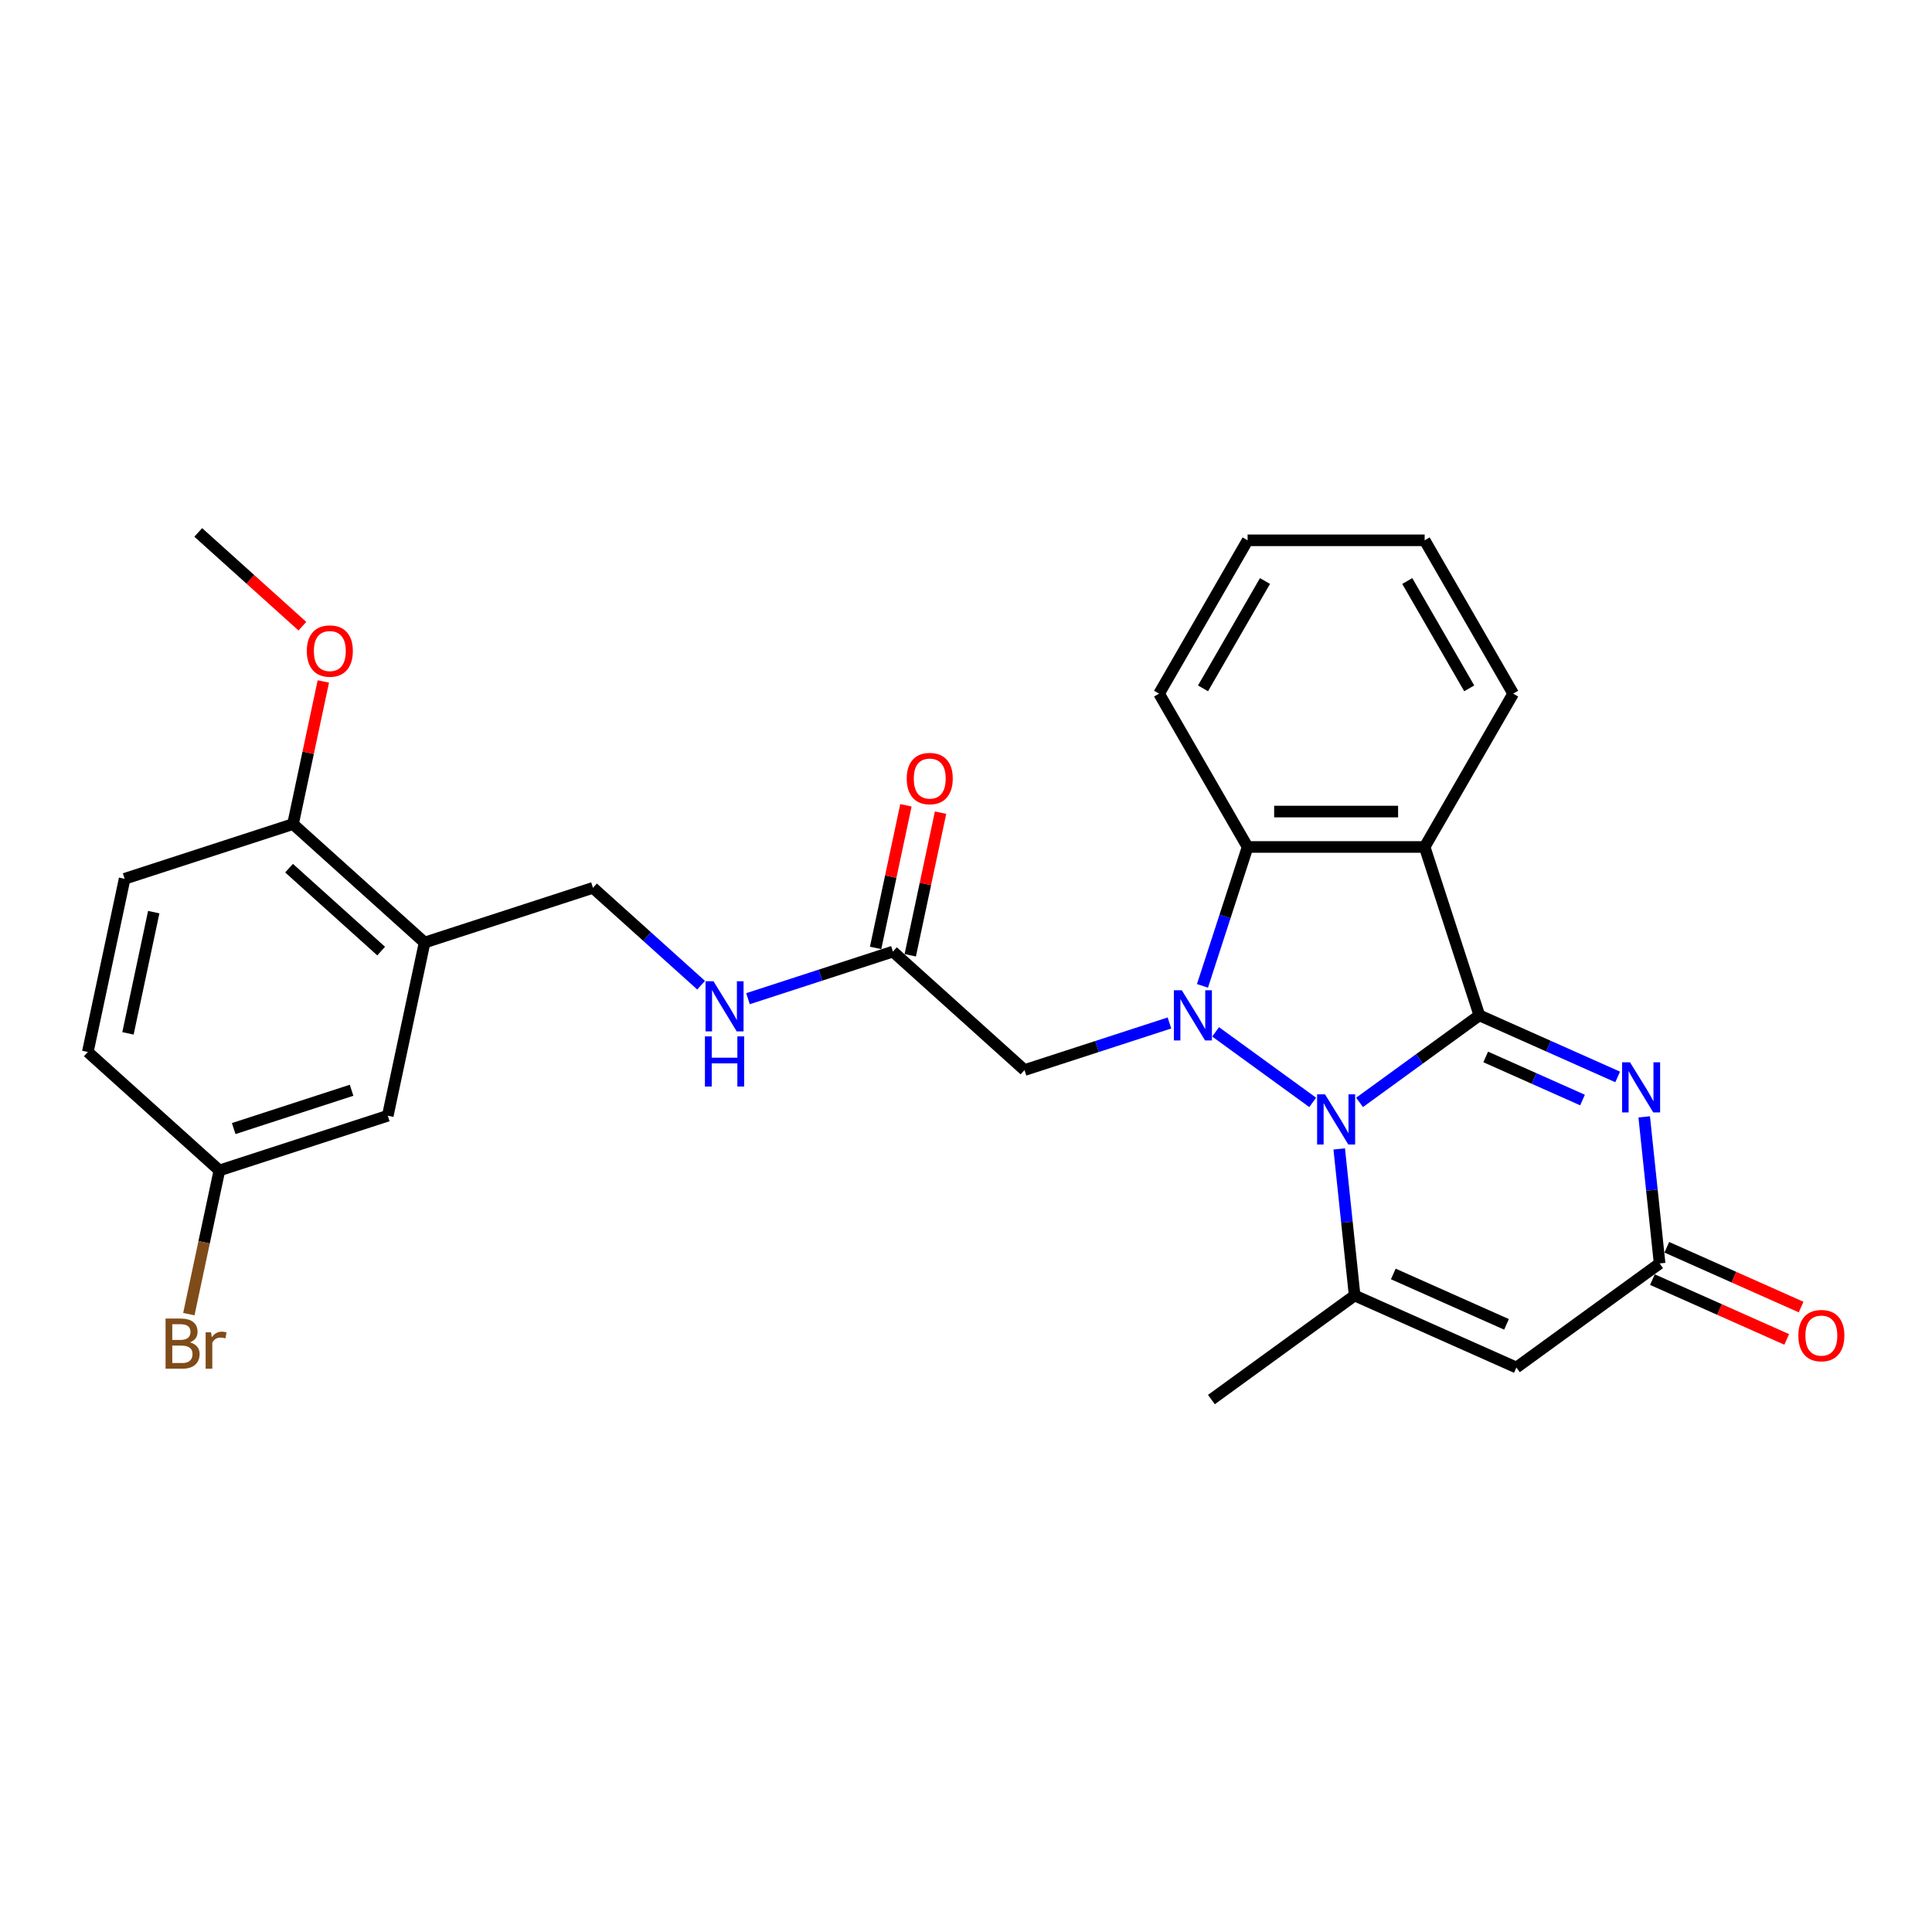 <?xml version='1.0' encoding='iso-8859-1'?>
<svg version='1.1' baseProfile='full'
              xmlns='http://www.w3.org/2000/svg'
                      xmlns:rdkit='http://www.rdkit.org/xml'
                      xmlns:xlink='http://www.w3.org/1999/xlink'
                  xml:space='preserve'
width='1000px' height='1000px' viewBox='0 0 1000 1000'>
<!-- END OF HEADER -->
<rect style='opacity:1.0;fill:#FFFFFF;stroke:none' width='1000' height='1000' x='0' y='0'> </rect>
<path class='bond-0' d='M 765.714,525.546 L 734.711,548.071' style='fill:none;fill-rule:evenodd;stroke:#000000;stroke-width:6px;stroke-linecap:butt;stroke-linejoin:miter;stroke-opacity:1' />
<path class='bond-0' d='M 734.711,548.071 L 703.709,570.596' style='fill:none;fill-rule:evenodd;stroke:#0000FF;stroke-width:6px;stroke-linecap:butt;stroke-linejoin:miter;stroke-opacity:1' />
<path class='bond-2' d='M 765.714,525.546 L 801.507,541.482' style='fill:none;fill-rule:evenodd;stroke:#000000;stroke-width:6px;stroke-linecap:butt;stroke-linejoin:miter;stroke-opacity:1' />
<path class='bond-2' d='M 801.507,541.482 L 837.299,557.418' style='fill:none;fill-rule:evenodd;stroke:#0000FF;stroke-width:6px;stroke-linecap:butt;stroke-linejoin:miter;stroke-opacity:1' />
<path class='bond-2' d='M 768.997,547.07 L 794.052,558.225' style='fill:none;fill-rule:evenodd;stroke:#000000;stroke-width:6px;stroke-linecap:butt;stroke-linejoin:miter;stroke-opacity:1' />
<path class='bond-2' d='M 794.052,558.225 L 819.107,569.38' style='fill:none;fill-rule:evenodd;stroke:#0000FF;stroke-width:6px;stroke-linecap:butt;stroke-linejoin:miter;stroke-opacity:1' />
<path class='bond-3' d='M 765.714,525.546 L 737.396,438.391' style='fill:none;fill-rule:evenodd;stroke:#000000;stroke-width:6px;stroke-linecap:butt;stroke-linejoin:miter;stroke-opacity:1' />
<path class='bond-1' d='M 679.442,570.596 L 629.195,534.089' style='fill:none;fill-rule:evenodd;stroke:#0000FF;stroke-width:6px;stroke-linecap:butt;stroke-linejoin:miter;stroke-opacity:1' />
<path class='bond-4' d='M 693.18,594.678 L 697.167,632.614' style='fill:none;fill-rule:evenodd;stroke:#0000FF;stroke-width:6px;stroke-linecap:butt;stroke-linejoin:miter;stroke-opacity:1' />
<path class='bond-4' d='M 697.167,632.614 L 701.154,670.55' style='fill:none;fill-rule:evenodd;stroke:#000000;stroke-width:6px;stroke-linecap:butt;stroke-linejoin:miter;stroke-opacity:1' />
<path class='bond-8' d='M 605.303,529.488 L 567.792,541.676' style='fill:none;fill-rule:evenodd;stroke:#0000FF;stroke-width:6px;stroke-linecap:butt;stroke-linejoin:miter;stroke-opacity:1' />
<path class='bond-8' d='M 567.792,541.676 L 530.281,553.865' style='fill:none;fill-rule:evenodd;stroke:#000000;stroke-width:6px;stroke-linecap:butt;stroke-linejoin:miter;stroke-opacity:1' />
<path class='bond-28' d='M 622.397,510.279 L 634.076,474.335' style='fill:none;fill-rule:evenodd;stroke:#0000FF;stroke-width:6px;stroke-linecap:butt;stroke-linejoin:miter;stroke-opacity:1' />
<path class='bond-28' d='M 634.076,474.335 L 645.755,438.391' style='fill:none;fill-rule:evenodd;stroke:#000000;stroke-width:6px;stroke-linecap:butt;stroke-linejoin:miter;stroke-opacity:1' />
<path class='bond-7' d='M 851.037,578.087 L 855.024,616.023' style='fill:none;fill-rule:evenodd;stroke:#0000FF;stroke-width:6px;stroke-linecap:butt;stroke-linejoin:miter;stroke-opacity:1' />
<path class='bond-7' d='M 855.024,616.023 L 859.011,653.958' style='fill:none;fill-rule:evenodd;stroke:#000000;stroke-width:6px;stroke-linecap:butt;stroke-linejoin:miter;stroke-opacity:1' />
<path class='bond-5' d='M 737.396,438.391 L 645.755,438.391' style='fill:none;fill-rule:evenodd;stroke:#000000;stroke-width:6px;stroke-linecap:butt;stroke-linejoin:miter;stroke-opacity:1' />
<path class='bond-5' d='M 723.65,420.062 L 659.501,420.062' style='fill:none;fill-rule:evenodd;stroke:#000000;stroke-width:6px;stroke-linecap:butt;stroke-linejoin:miter;stroke-opacity:1' />
<path class='bond-19' d='M 737.396,438.391 L 783.216,359.027' style='fill:none;fill-rule:evenodd;stroke:#000000;stroke-width:6px;stroke-linecap:butt;stroke-linejoin:miter;stroke-opacity:1' />
<path class='bond-20' d='M 701.154,670.55 L 627.016,724.415' style='fill:none;fill-rule:evenodd;stroke:#000000;stroke-width:6px;stroke-linecap:butt;stroke-linejoin:miter;stroke-opacity:1' />
<path class='bond-29' d='M 701.154,670.55 L 784.872,707.823' style='fill:none;fill-rule:evenodd;stroke:#000000;stroke-width:6px;stroke-linecap:butt;stroke-linejoin:miter;stroke-opacity:1' />
<path class='bond-29' d='M 721.167,659.397 L 779.769,685.489' style='fill:none;fill-rule:evenodd;stroke:#000000;stroke-width:6px;stroke-linecap:butt;stroke-linejoin:miter;stroke-opacity:1' />
<path class='bond-23' d='M 645.755,438.391 L 599.935,359.027' style='fill:none;fill-rule:evenodd;stroke:#000000;stroke-width:6px;stroke-linecap:butt;stroke-linejoin:miter;stroke-opacity:1' />
<path class='bond-6' d='M 784.872,707.823 L 859.011,653.958' style='fill:none;fill-rule:evenodd;stroke:#000000;stroke-width:6px;stroke-linecap:butt;stroke-linejoin:miter;stroke-opacity:1' />
<path class='bond-15' d='M 855.284,662.33 L 890.041,677.805' style='fill:none;fill-rule:evenodd;stroke:#000000;stroke-width:6px;stroke-linecap:butt;stroke-linejoin:miter;stroke-opacity:1' />
<path class='bond-15' d='M 890.041,677.805 L 924.798,693.28' style='fill:none;fill-rule:evenodd;stroke:#FF0000;stroke-width:6px;stroke-linecap:butt;stroke-linejoin:miter;stroke-opacity:1' />
<path class='bond-15' d='M 862.739,645.587 L 897.495,661.061' style='fill:none;fill-rule:evenodd;stroke:#000000;stroke-width:6px;stroke-linecap:butt;stroke-linejoin:miter;stroke-opacity:1' />
<path class='bond-15' d='M 897.495,661.061 L 932.252,676.536' style='fill:none;fill-rule:evenodd;stroke:#FF0000;stroke-width:6px;stroke-linecap:butt;stroke-linejoin:miter;stroke-opacity:1' />
<path class='bond-10' d='M 530.281,553.865 L 462.179,492.545' style='fill:none;fill-rule:evenodd;stroke:#000000;stroke-width:6px;stroke-linecap:butt;stroke-linejoin:miter;stroke-opacity:1' />
<path class='bond-9' d='M 219.766,487.862 L 306.921,459.544' style='fill:none;fill-rule:evenodd;stroke:#000000;stroke-width:6px;stroke-linecap:butt;stroke-linejoin:miter;stroke-opacity:1' />
<path class='bond-12' d='M 219.766,487.862 L 151.663,426.543' style='fill:none;fill-rule:evenodd;stroke:#000000;stroke-width:6px;stroke-linecap:butt;stroke-linejoin:miter;stroke-opacity:1' />
<path class='bond-12' d='M 197.286,492.285 L 149.615,449.361' style='fill:none;fill-rule:evenodd;stroke:#000000;stroke-width:6px;stroke-linecap:butt;stroke-linejoin:miter;stroke-opacity:1' />
<path class='bond-14' d='M 219.766,487.862 L 200.712,577.501' style='fill:none;fill-rule:evenodd;stroke:#000000;stroke-width:6px;stroke-linecap:butt;stroke-linejoin:miter;stroke-opacity:1' />
<path class='bond-11' d='M 462.179,492.545 L 424.668,504.733' style='fill:none;fill-rule:evenodd;stroke:#000000;stroke-width:6px;stroke-linecap:butt;stroke-linejoin:miter;stroke-opacity:1' />
<path class='bond-11' d='M 424.668,504.733 L 387.157,516.921' style='fill:none;fill-rule:evenodd;stroke:#0000FF;stroke-width:6px;stroke-linecap:butt;stroke-linejoin:miter;stroke-opacity:1' />
<path class='bond-16' d='M 471.143,494.45 L 478.988,457.54' style='fill:none;fill-rule:evenodd;stroke:#000000;stroke-width:6px;stroke-linecap:butt;stroke-linejoin:miter;stroke-opacity:1' />
<path class='bond-16' d='M 478.988,457.54 L 486.834,420.629' style='fill:none;fill-rule:evenodd;stroke:#FF0000;stroke-width:6px;stroke-linecap:butt;stroke-linejoin:miter;stroke-opacity:1' />
<path class='bond-16' d='M 453.215,490.64 L 461.061,453.729' style='fill:none;fill-rule:evenodd;stroke:#000000;stroke-width:6px;stroke-linecap:butt;stroke-linejoin:miter;stroke-opacity:1' />
<path class='bond-16' d='M 461.061,453.729 L 468.906,416.819' style='fill:none;fill-rule:evenodd;stroke:#FF0000;stroke-width:6px;stroke-linecap:butt;stroke-linejoin:miter;stroke-opacity:1' />
<path class='bond-13' d='M 362.89,509.939 L 334.906,484.741' style='fill:none;fill-rule:evenodd;stroke:#0000FF;stroke-width:6px;stroke-linecap:butt;stroke-linejoin:miter;stroke-opacity:1' />
<path class='bond-13' d='M 334.906,484.741 L 306.921,459.544' style='fill:none;fill-rule:evenodd;stroke:#000000;stroke-width:6px;stroke-linecap:butt;stroke-linejoin:miter;stroke-opacity:1' />
<path class='bond-17' d='M 151.663,426.543 L 64.508,454.861' style='fill:none;fill-rule:evenodd;stroke:#000000;stroke-width:6px;stroke-linecap:butt;stroke-linejoin:miter;stroke-opacity:1' />
<path class='bond-24' d='M 151.663,426.543 L 159.509,389.632' style='fill:none;fill-rule:evenodd;stroke:#000000;stroke-width:6px;stroke-linecap:butt;stroke-linejoin:miter;stroke-opacity:1' />
<path class='bond-24' d='M 159.509,389.632 L 167.354,352.722' style='fill:none;fill-rule:evenodd;stroke:#FF0000;stroke-width:6px;stroke-linecap:butt;stroke-linejoin:miter;stroke-opacity:1' />
<path class='bond-18' d='M 200.712,577.501 L 113.557,605.819' style='fill:none;fill-rule:evenodd;stroke:#000000;stroke-width:6px;stroke-linecap:butt;stroke-linejoin:miter;stroke-opacity:1' />
<path class='bond-18' d='M 181.975,564.317 L 120.966,584.14' style='fill:none;fill-rule:evenodd;stroke:#000000;stroke-width:6px;stroke-linecap:butt;stroke-linejoin:miter;stroke-opacity:1' />
<path class='bond-31' d='M 64.508,454.861 L 45.455,544.5' style='fill:none;fill-rule:evenodd;stroke:#000000;stroke-width:6px;stroke-linecap:butt;stroke-linejoin:miter;stroke-opacity:1' />
<path class='bond-31' d='M 79.577,472.118 L 66.24,534.864' style='fill:none;fill-rule:evenodd;stroke:#000000;stroke-width:6px;stroke-linecap:butt;stroke-linejoin:miter;stroke-opacity:1' />
<path class='bond-21' d='M 113.557,605.819 L 45.455,544.5' style='fill:none;fill-rule:evenodd;stroke:#000000;stroke-width:6px;stroke-linecap:butt;stroke-linejoin:miter;stroke-opacity:1' />
<path class='bond-22' d='M 113.557,605.819 L 105.653,643.005' style='fill:none;fill-rule:evenodd;stroke:#000000;stroke-width:6px;stroke-linecap:butt;stroke-linejoin:miter;stroke-opacity:1' />
<path class='bond-22' d='M 105.653,643.005 L 97.749,680.19' style='fill:none;fill-rule:evenodd;stroke:#7F4C19;stroke-width:6px;stroke-linecap:butt;stroke-linejoin:miter;stroke-opacity:1' />
<path class='bond-26' d='M 783.216,359.027 L 737.396,279.664' style='fill:none;fill-rule:evenodd;stroke:#000000;stroke-width:6px;stroke-linecap:butt;stroke-linejoin:miter;stroke-opacity:1' />
<path class='bond-26' d='M 760.47,356.287 L 728.396,300.733' style='fill:none;fill-rule:evenodd;stroke:#000000;stroke-width:6px;stroke-linecap:butt;stroke-linejoin:miter;stroke-opacity:1' />
<path class='bond-30' d='M 599.935,359.027 L 645.755,279.664' style='fill:none;fill-rule:evenodd;stroke:#000000;stroke-width:6px;stroke-linecap:butt;stroke-linejoin:miter;stroke-opacity:1' />
<path class='bond-30' d='M 622.68,356.287 L 654.755,300.733' style='fill:none;fill-rule:evenodd;stroke:#000000;stroke-width:6px;stroke-linecap:butt;stroke-linejoin:miter;stroke-opacity:1' />
<path class='bond-25' d='M 156.512,324.115 L 129.563,299.85' style='fill:none;fill-rule:evenodd;stroke:#FF0000;stroke-width:6px;stroke-linecap:butt;stroke-linejoin:miter;stroke-opacity:1' />
<path class='bond-25' d='M 129.563,299.85 L 102.614,275.585' style='fill:none;fill-rule:evenodd;stroke:#000000;stroke-width:6px;stroke-linecap:butt;stroke-linejoin:miter;stroke-opacity:1' />
<path class='bond-27' d='M 737.396,279.664 L 645.755,279.664' style='fill:none;fill-rule:evenodd;stroke:#000000;stroke-width:6px;stroke-linecap:butt;stroke-linejoin:miter;stroke-opacity:1' />
<path  class='atom-1' d='M 685.839 566.435
L 694.343 580.181
Q 695.186 581.537, 696.542 583.993
Q 697.899 586.449, 697.972 586.596
L 697.972 566.435
L 701.418 566.435
L 701.418 592.387
L 697.862 592.387
L 688.735 577.358
Q 687.672 575.599, 686.535 573.583
Q 685.436 571.567, 685.106 570.944
L 685.106 592.387
L 681.733 592.387
L 681.733 566.435
L 685.839 566.435
' fill='#0000FF'/>
<path  class='atom-2' d='M 611.7 512.57
L 620.204 526.316
Q 621.047 527.672, 622.403 530.128
Q 623.76 532.584, 623.833 532.731
L 623.833 512.57
L 627.279 512.57
L 627.279 538.522
L 623.723 538.522
L 614.596 523.493
Q 613.533 521.734, 612.396 519.718
Q 611.297 517.702, 610.967 517.078
L 610.967 538.522
L 607.594 538.522
L 607.594 512.57
L 611.7 512.57
' fill='#0000FF'/>
<path  class='atom-3' d='M 843.696 549.843
L 852.2 563.589
Q 853.043 564.946, 854.399 567.402
Q 855.755 569.858, 855.829 570.004
L 855.829 549.843
L 859.274 549.843
L 859.274 575.796
L 855.719 575.796
L 846.591 560.767
Q 845.528 559.007, 844.392 556.991
Q 843.292 554.975, 842.962 554.352
L 842.962 575.796
L 839.59 575.796
L 839.59 549.843
L 843.696 549.843
' fill='#0000FF'/>
<path  class='atom-12' d='M 369.287 507.887
L 377.791 521.633
Q 378.634 522.99, 379.99 525.446
Q 381.346 527.902, 381.42 528.048
L 381.42 507.887
L 384.865 507.887
L 384.865 533.84
L 381.31 533.84
L 372.182 518.811
Q 371.119 517.051, 369.983 515.035
Q 368.883 513.019, 368.553 512.396
L 368.553 533.84
L 365.181 533.84
L 365.181 507.887
L 369.287 507.887
' fill='#0000FF'/>
<path  class='atom-12' d='M 364.869 536.435
L 368.389 536.435
L 368.389 547.469
L 381.658 547.469
L 381.658 536.435
L 385.177 536.435
L 385.177 562.388
L 381.658 562.388
L 381.658 550.401
L 368.389 550.401
L 368.389 562.388
L 364.869 562.388
L 364.869 536.435
' fill='#0000FF'/>
<path  class='atom-16' d='M 930.816 691.305
Q 930.816 685.074, 933.895 681.591
Q 936.974 678.109, 942.729 678.109
Q 948.484 678.109, 951.563 681.591
Q 954.643 685.074, 954.643 691.305
Q 954.643 697.61, 951.527 701.203
Q 948.411 704.758, 942.729 704.758
Q 937.011 704.758, 933.895 701.203
Q 930.816 697.647, 930.816 691.305
M 942.729 701.826
Q 946.688 701.826, 948.814 699.186
Q 950.977 696.51, 950.977 691.305
Q 950.977 686.21, 948.814 683.644
Q 946.688 681.042, 942.729 681.042
Q 938.77 681.042, 936.608 683.607
Q 934.482 686.173, 934.482 691.305
Q 934.482 696.547, 936.608 699.186
Q 938.77 701.826, 942.729 701.826
' fill='#FF0000'/>
<path  class='atom-17' d='M 469.319 402.98
Q 469.319 396.749, 472.398 393.266
Q 475.477 389.784, 481.232 389.784
Q 486.987 389.784, 490.066 393.266
Q 493.145 396.749, 493.145 402.98
Q 493.145 409.285, 490.029 412.877
Q 486.914 416.433, 481.232 416.433
Q 475.514 416.433, 472.398 412.877
Q 469.319 409.322, 469.319 402.98
M 481.232 413.501
Q 485.191 413.501, 487.317 410.861
Q 489.48 408.185, 489.48 402.98
Q 489.48 397.885, 487.317 395.319
Q 485.191 392.716, 481.232 392.716
Q 477.273 392.716, 475.11 395.282
Q 472.984 397.848, 472.984 402.98
Q 472.984 408.222, 475.11 410.861
Q 477.273 413.501, 481.232 413.501
' fill='#FF0000'/>
<path  class='atom-23' d='M 98.298 694.797
Q 100.79 695.494, 102.037 697.033
Q 103.32 698.536, 103.32 700.772
Q 103.32 704.365, 101.01 706.417
Q 98.737 708.434, 94.412 708.434
L 85.688 708.434
L 85.688 682.481
L 93.349 682.481
Q 97.784 682.481, 100.02 684.277
Q 102.256 686.073, 102.256 689.372
Q 102.256 693.295, 98.298 694.797
M 89.17 685.413
L 89.17 693.551
L 93.349 693.551
Q 95.915 693.551, 97.235 692.525
Q 98.591 691.462, 98.591 689.372
Q 98.591 685.413, 93.349 685.413
L 89.17 685.413
M 94.412 705.501
Q 96.941 705.501, 98.298 704.291
Q 99.654 703.082, 99.654 700.772
Q 99.654 698.646, 98.151 697.583
Q 96.685 696.484, 93.862 696.484
L 89.17 696.484
L 89.17 705.501
L 94.412 705.501
' fill='#7F4C19'/>
<path  class='atom-23' d='M 109.221 689.592
L 109.624 692.195
Q 111.604 689.262, 114.83 689.262
Q 115.856 689.262, 117.249 689.629
L 116.699 692.708
Q 115.123 692.341, 114.243 692.341
Q 112.704 692.341, 111.677 692.965
Q 110.687 693.551, 109.881 694.981
L 109.881 708.434
L 106.435 708.434
L 106.435 689.592
L 109.221 689.592
' fill='#7F4C19'/>
<path  class='atom-25' d='M 158.803 336.978
Q 158.803 330.747, 161.882 327.264
Q 164.961 323.782, 170.716 323.782
Q 176.471 323.782, 179.551 327.264
Q 182.63 330.747, 182.63 336.978
Q 182.63 343.283, 179.514 346.875
Q 176.398 350.431, 170.716 350.431
Q 164.998 350.431, 161.882 346.875
Q 158.803 343.32, 158.803 336.978
M 170.716 347.498
Q 174.675 347.498, 176.801 344.859
Q 178.964 342.183, 178.964 336.978
Q 178.964 331.883, 176.801 329.317
Q 174.675 326.714, 170.716 326.714
Q 166.757 326.714, 164.595 329.28
Q 162.469 331.846, 162.469 336.978
Q 162.469 342.22, 164.595 344.859
Q 166.757 347.498, 170.716 347.498
' fill='#FF0000'/>
</svg>
